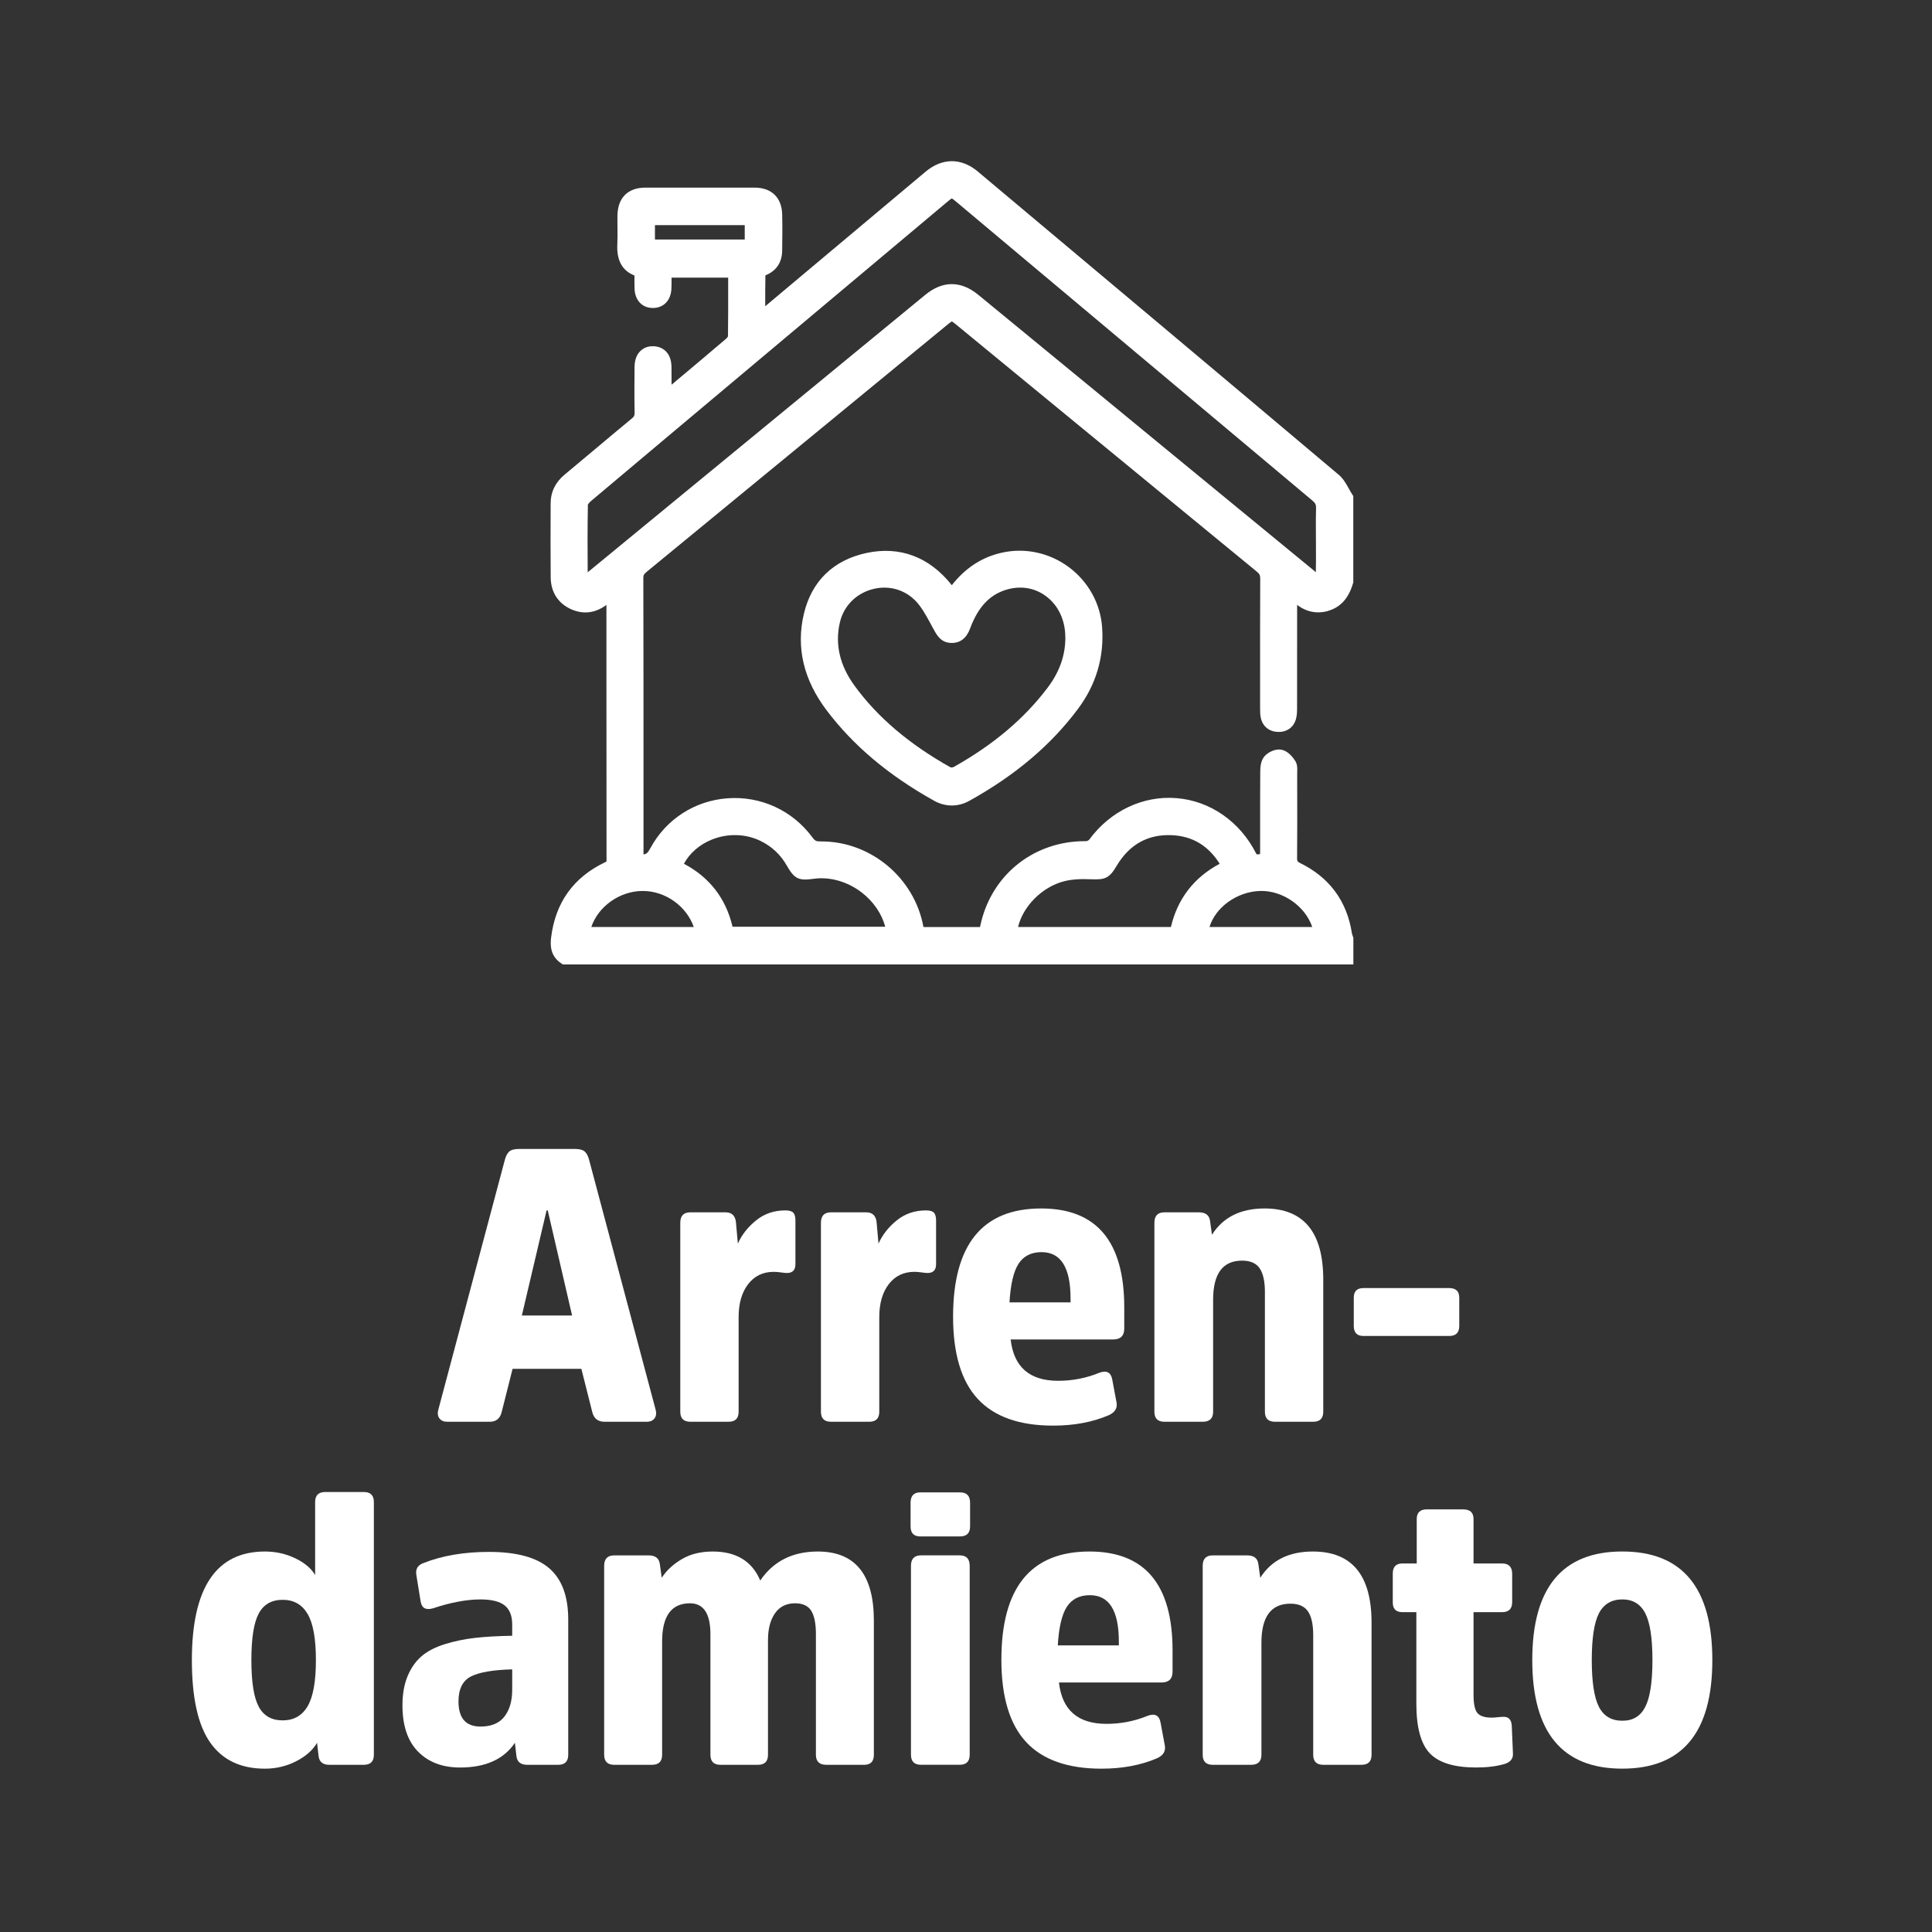 <svg xmlns="http://www.w3.org/2000/svg" id="Capa_1" viewBox="0 0 800 800"><rect x="0" y="0" width="800" height="800" fill="#333333" stroke="none"/><defs><style>.cls-1{fill:#fff;}</style></defs><g><path class="cls-1" d="m550.13,252.89c5.01-1.49,8.32-5.21,10.12-11.35l.12-.4v-35.74l-.47-.72c-.47-.71-.9-1.5-1.37-2.34-1.13-2.04-2.3-4.15-4.22-5.77-48.82-41.16-98.57-82.88-146.67-123.23l-2.77-2.33c-6.84-5.73-14.73-5.69-21.65.12-12.78,10.72-25.56,21.45-38.34,32.17l-28.02,23.51c0-4.4,0-8.61.07-12.79,4.49-1.79,6.89-5.32,6.95-10.21.06-4.93.13-10.02,0-15.1-.18-6.89-4.42-11.01-11.36-11.02-13.97-.03-28.79-.03-45.31,0-7.21.01-11.41,4.21-11.54,11.52-.03,1.66,0,3.31.01,4.97.03,2.44.05,4.74-.06,7.05-.33,6.58,2.06,10.89,7.1,12.85,0,.07,0,.14,0,.22-.01,1.77-.03,3.44.03,5.17.16,4.89,3.14,8.05,7.59,8.06h.01c4.44,0,7.45-3.13,7.67-7.99.07-1.54.06-3.07.05-4.57h23.45v3.48c.01,7.16.02,13.93-.08,20.82-.09.21-.39.67-.81,1.02-7.29,6.22-14.76,12.49-21.99,18.54l-.56.47c0-2.54,0-4.97-.03-7.42-.11-6.16-3.95-8.43-7.51-8.51-2.17-.08-3.99.63-5.36,1.96-1.59,1.54-2.41,3.79-2.43,6.68-.05,5.8-.1,12.38.03,18.9.02,1.11-.2,1.59-1.08,2.31-5.06,4.18-10.17,8.47-15.12,12.62-4.26,3.57-8.51,7.15-12.79,10.7-3.82,3.17-5.77,7.17-5.78,11.88-.04,10.87-.07,20.68.02,30.66.05,5.99,2.97,10.63,8.22,13.08,5.11,2.38,10.24,1.79,14.86-1.69v32.78c0,24.31.01,48.62.04,72.93,0,.3-.02.46-.03.55-.06.04-.18.12-.39.22-13.22,6.24-20.81,16.8-22.54,31.39-.37,3.09-.33,7.54,4.16,10.54l.73.49h327.32v-10.99l-.13-.42c-.07-.23-.15-.45-.23-.68-.09-.26-.2-.56-.22-.7-2.06-13.51-9.39-23.39-21.78-29.37q-.94-.45-.94-1.43c.08-10.27.06-20.7.04-30.79v-4.65c0-.24,0-.5.01-.76.05-1.35.12-3.04-.84-4.54-.94-1.46-2.9-4-5.57-4.58-2.51-.55-5.6.94-7.13,2.7-1.54,1.77-1.76,4.32-1.77,6.35-.06,7.77-.05,15.65-.05,23.28,0,3.41,0,6.83,0,10.24,0,.21,0,.42-.01.63-.16.02-.31.04-.46.05-.3.04-.75.09-.95.08-.05-.06-.13-.18-.23-.38-6.7-13.22-19.02-21.79-32.95-22.92-13.93-1.13-27.49,5.32-36.22,17.26-.2.23-.92.56-1.23.56-.18,0-.37,0-.55,0-20.63,0-37.81,13.27-42.84,33.16-.2.8-.38,1.6-.56,2.41h-23.4c-.01-.06-.02-.12-.04-.19-3.73-20.2-21.79-35.27-42.15-35.27-.19,0-.38,0-.57,0-1.68.02-2.2-.29-3.29-1.75-8.2-11.09-21.32-17.12-35.06-16.12-13.6.98-25.56,8.72-31.99,20.69-1.01,1.87-1.71,2.53-2.83,2.51,0-.09,0-.17,0-.26v-26.71c0-28.69,0-58.35-.07-87.52,0-1.01.2-1.51,1.42-2.51,29.15-23.94,58.29-47.89,87.43-71.84l36.79-30.24c.49-.41,1.58-1.3,2.11-1.58.53.28,1.62,1.18,2.11,1.59l29.89,24.57c31.44,25.84,62.87,51.69,94.33,77.5,1.07.88,1.36,1.49,1.36,2.86-.07,15.11-.06,30.48-.05,45.33v7.97s0,.47,0,.47c0,1.22-.01,2.6.32,4.01.83,3.47,3.49,5.59,7.12,5.68,3.64.12,6.46-1.9,7.41-5.33.45-1.64.46-3.29.46-4.75v-.13c.02-11.74.02-23.48.02-35.23v-7.17c3.89,2.99,8.38,3.84,13.02,2.46Zm-128.56,130.96c1.96-8.47,9.89-16.59,19-18.93,3.04-.78,6.57-1.04,11.43-.83,5.46.23,7.36-.42,10.29-5.41,5.28-8.98,13.01-13.3,22.96-12.85,8.49.39,15,4.26,19.8,11.83-10.67,5.7-17.45,14.49-20.2,26.19h-63.28Zm79.26.01c2.41-8.08,11.26-14.63,20.91-14.93,9.48-.29,18.79,6.4,21.63,14.93h-42.54Zm44.05-163.88c0,1.31.02,2.61.02,3.92,0,1.23,0,2.47.01,3.7.01,3.06.02,6.23-.05,9.32-22.87-18.75-45.71-37.53-68.54-56.31l-21.8-17.93c-16.49-13.56-32.97-27.11-49.48-40.64-7.16-5.86-14.72-5.86-21.87.02-32.47,26.68-64.93,53.36-97.39,80.04l-41.61,34.2c-.2.16-.4.33-.6.5-.07.06-.15.12-.22.19-.07-8.36-.1-18.08.08-27.97.09-.25.52-.9,1.21-1.48,22.87-19.27,46.16-38.81,68.68-57.71l79.12-66.41c.94-.79,1.43-1.13,1.68-1.27.26.14.75.48,1.7,1.28l25.6,21.49c40.66,34.13,81.33,68.26,122.02,102.36,1.21,1.01,1.56,1.74,1.51,3.11-.11,3.21-.09,6.45-.07,9.58Zm-236.5-126.75v5.94h-37.18v-5.94h37.18Zm-63.53,290.63c2.8-8.41,11.61-14.86,21.14-14.93.05,0,.11,0,.16,0,9.44,0,18.1,6.31,21.14,14.93h-42.44Zm121.72-.12h-63.24c-2.74-11.69-9.5-20.45-20.13-26.08,2.37-4.39,6.47-7.97,11.56-10.01,6.62-2.65,13.96-2.45,20.14.55,4.65,2.26,8.32,5.69,10.89,10.21,3.13,5.49,4.89,6.36,11.05,5.49,6.77-.96,14.05,1.11,19.97,5.65,4.85,3.73,8.29,8.77,9.75,14.19Z"></path><path class="cls-1" d="m442.65,234.89c-8.01-5.98-18.11-8.18-27.71-6.06-8.29,1.83-15.13,6.26-20.82,13.49-.08-.1-.16-.21-.24-.31-9.2-11.45-21.31-15.96-35.01-13.05-13.78,2.93-22.77,11.64-26,25.2-3.3,13.86-.15,27.29,9.37,39.9,11.09,14.69,25.63,26.94,44.47,37.47,2.39,1.34,4.91,2.01,7.41,2.01s4.95-.65,7.3-1.96c18.98-10.55,33.66-22.97,44.89-37.96,7.56-10.09,10.94-21.5,10.05-33.9-.7-9.8-5.7-18.85-13.71-24.83Zm-1.51,29.11v.02c0,7.46-2.45,14.31-7.49,20.94-9.73,12.8-22.43,23.49-38.8,32.66-.27.14-1.05.2-1.25.13-17.22-9.67-30.23-20.74-39.77-33.83-6.12-8.4-8.16-17.22-6.05-26.22,1.56-6.66,6.5-11.76,13.2-13.65,1.74-.49,3.5-.73,5.22-.73,4.78,0,9.32,1.85,12.77,5.33,2.55,2.57,4.48,6.14,6.36,9.6.4.74.8,1.48,1.2,2.2l.27.48c1.13,2.07,2.85,5.21,7.09,5.3,5.48.15,7.24-4.5,7.9-6.25,3.26-8.59,7.9-13.58,14.61-15.7,5.97-1.89,11.89-.99,16.67,2.54,5.16,3.81,8.1,10.07,8.05,17.19Z"></path></g><g><path class="cls-1" d="m238.17,475.76c1.81,0,3.12.35,3.92,1.04.8.69,1.41,1.84,1.84,3.44l27.52,103.36c.43,1.49.29,2.72-.4,3.68s-1.79,1.44-3.28,1.44h-17.44c-2.77,0-4.48-1.39-5.12-4.16l-4.48-17.76h-28.48l-4.48,17.76c-.64,2.77-2.29,4.16-4.96,4.16h-17.6c-1.49,0-2.59-.48-3.28-1.44s-.83-2.19-.4-3.68l27.52-103.36c.43-1.6,1.04-2.75,1.84-3.44s2.16-1.04,4.08-1.04h23.2Zm-1.28,68.96l-10.08-43.52h-.48l-10.24,43.52h20.8Z"></path><path class="cls-1" d="m300.41,502c2.56,0,4,1.33,4.32,4l.8,8.96c1.6-3.63,4.11-6.83,7.52-9.6,3.41-2.77,7.47-4.16,12.16-4.16,1.6,0,2.69.32,3.28.96.59.64.88,1.71.88,3.2v18.08c0,2.45-1.17,3.68-3.52,3.68-.53,0-1.36-.08-2.48-.24-1.12-.16-2.11-.24-2.96-.24-4.48,0-8.03,1.71-10.64,5.12-2.61,3.41-3.92,7.95-3.92,13.6v39.2c0,2.77-1.39,4.16-4.16,4.16h-15.84c-2.77,0-4.16-1.39-4.16-4.16v-78.24c0-2.88,1.39-4.32,4.16-4.32h14.56Z"></path><path class="cls-1" d="m358.65,502c2.56,0,4,1.33,4.32,4l.8,8.96c1.6-3.63,4.11-6.83,7.52-9.6,3.41-2.77,7.47-4.16,12.16-4.16,1.6,0,2.69.32,3.28.96.59.64.88,1.71.88,3.2v18.08c0,2.45-1.17,3.68-3.52,3.68-.53,0-1.36-.08-2.48-.24-1.12-.16-2.11-.24-2.96-.24-4.48,0-8.03,1.71-10.64,5.12-2.61,3.41-3.92,7.95-3.92,13.6v39.2c0,2.77-1.39,4.16-4.16,4.16h-15.84c-2.77,0-4.16-1.39-4.16-4.16v-78.24c0-2.88,1.39-4.32,4.16-4.32h14.56Z"></path><path class="cls-1" d="m455.29,568.4c2.99-1.07,4.75-.11,5.28,2.88l1.76,9.44c.43,2.35-.64,4.11-3.2,5.28-6.72,2.88-14.4,4.32-23.04,4.32-13.97,0-24.37-3.68-31.2-11.04-6.83-7.36-10.24-18.72-10.24-34.08,0-29.87,12.16-44.8,36.48-44.8,22.93,0,34.4,13.65,34.4,40.96v8.8c0,2.99-1.55,4.48-4.64,4.48h-42.4c1.28,11.41,7.84,17.12,19.68,17.12,5.97,0,11.68-1.12,17.12-3.36Zm-33.52-45.12c-2.08,3.2-3.33,8.53-3.76,16h25.28v-1.6c0-12.8-4-19.2-12-19.2-4.27,0-7.44,1.6-9.52,4.8Z"></path><path class="cls-1" d="m547.93,584.56c0,2.77-1.39,4.16-4.16,4.16h-15.84c-2.77,0-4.16-1.39-4.16-4.16v-49.6c0-4.37-.72-7.63-2.16-9.76s-3.87-3.2-7.28-3.2c-8,0-12,5.39-12,16.16v46.4c0,2.77-1.44,4.16-4.32,4.16h-15.84c-2.77,0-4.16-1.39-4.16-4.16v-78.24c0-2.88,1.39-4.32,4.16-4.32h14.24c2.77,0,4.32,1.17,4.64,3.52l.8,5.76c4.59-7.25,11.84-10.88,21.76-10.88,16.21,0,24.32,9.81,24.32,29.44v54.72Z"></path><path class="cls-1" d="m564.57,553.2c-2.67,0-4-1.39-4-4.16v-11.68c0-2.67,1.33-4,4-4h35.52c2.77,0,4.16,1.33,4.16,4v11.68c0,2.77-1.39,4.16-4.16,4.16h-35.52Z"></path><path class="cls-1" d="m131.29,721.65c-1.81,3.09-4.72,5.65-8.72,7.68-4,2.03-8.29,3.04-12.88,3.04-10.03,0-17.57-3.6-22.64-10.8-5.07-7.2-7.6-18.59-7.6-34.16,0-29.97,10.08-44.96,30.24-44.96,4.48,0,8.67.93,12.56,2.8,3.89,1.87,6.64,4.19,8.24,6.96v-30.24c0-2.77,1.39-4.16,4.16-4.16h16c2.77,0,4.16,1.39,4.16,4.16v104.64c0,2.77-1.39,4.16-4.16,4.16h-14.24c-2.67,0-4.16-1.17-4.48-3.52l-.64-5.6Zm-3.92-53.36c-2.29-3.89-5.73-5.84-10.32-5.84s-7.89,1.89-9.92,5.68c-2.03,3.79-3.04,10.21-3.04,19.28s1.01,15.49,3.04,19.28c2.03,3.79,5.33,5.68,9.92,5.68s8.03-1.95,10.32-5.84c2.29-3.89,3.44-10.27,3.44-19.12s-1.15-15.23-3.44-19.12Z"></path><path class="cls-1" d="m235.29,726.61c0,2.77-1.39,4.16-4.16,4.16h-12.8c-2.67,0-4.16-1.17-4.48-3.52l-.64-5.6c-4.59,6.83-12.16,10.24-22.72,10.24-7.25,0-13.04-2.19-17.36-6.56-4.32-4.37-6.48-10.77-6.48-19.2,0-4.69.72-8.75,2.16-12.16,1.44-3.41,3.39-6.16,5.84-8.24s5.68-3.73,9.68-4.96c4-1.23,8.13-2.08,12.4-2.56,4.27-.48,9.39-.77,15.36-.88v-4.64c0-3.63-1.04-6.27-3.12-7.92-2.08-1.65-5.41-2.48-10-2.48-5.76,0-12.32,1.23-19.68,3.68-2.99.85-4.69-.11-5.12-2.88l-1.76-10.88c-.43-2.45.53-4.11,2.88-4.96,7.79-3.09,16.85-4.64,27.2-4.64,11.41,0,19.73,2.27,24.96,6.8,5.23,4.53,7.84,11.6,7.84,21.2v56Zm-23.2-35.36c-8,.21-13.71,1.2-17.12,2.96-3.41,1.76-5.12,5.2-5.12,10.32,0,6.93,3.04,10.4,9.12,10.4,4.48,0,7.79-1.39,9.92-4.16,2.13-2.77,3.2-6.45,3.2-11.04v-8.48Z"></path><path class="cls-1" d="m318.01,726.61c0,2.77-1.39,4.16-4.16,4.16h-15.52c-2.77,0-4.16-1.39-4.16-4.16v-49.92c0-8.53-2.83-12.8-8.48-12.8-7.68,0-11.52,5.28-11.52,15.84v46.88c0,2.77-1.39,4.16-4.16,4.16h-15.68c-2.77,0-4.16-1.39-4.16-4.16v-78.24c0-2.88,1.39-4.32,4.16-4.32h14.24c2.77,0,4.32,1.17,4.64,3.52l.8,5.76c1.92-2.99,4.67-5.55,8.24-7.68,3.57-2.13,7.87-3.2,12.88-3.2,9.71,0,16.27,4,19.68,12,5.44-8,13.39-12,23.84-12,15.47,0,23.2,9.55,23.2,28.64v55.52c0,2.77-1.33,4.16-4,4.16h-15.68c-2.88,0-4.32-1.39-4.32-4.16v-49.92c0-4.37-.64-7.6-1.92-9.68-1.28-2.08-3.52-3.12-6.72-3.12-3.63,0-6.4,1.39-8.32,4.16s-2.88,6.45-2.88,11.04v47.52Z"></path><path class="cls-1" d="m401.69,632.04c0,2.77-1.39,4.16-4.16,4.16h-16.48c-2.67,0-4-1.39-4-4.16v-9.76c0-2.88,1.33-4.32,4-4.32h16.48c2.77,0,4.16,1.44,4.16,4.32v9.76Zm-.16,94.56c0,2.77-1.39,4.16-4.16,4.16h-16c-2.77,0-4.16-1.39-4.16-4.16v-78.24c0-2.88,1.39-4.32,4.16-4.32h16c2.77,0,4.16,1.44,4.16,4.32v78.24Z"></path><path class="cls-1" d="m475.29,710.45c2.99-1.07,4.75-.11,5.28,2.88l1.76,9.44c.43,2.35-.64,4.11-3.2,5.28-6.72,2.88-14.4,4.32-23.04,4.32-13.97,0-24.37-3.68-31.2-11.04-6.83-7.36-10.24-18.72-10.24-34.08,0-29.87,12.16-44.8,36.48-44.8,22.93,0,34.4,13.65,34.4,40.96v8.8c0,2.99-1.55,4.48-4.64,4.48h-42.4c1.28,11.41,7.84,17.12,19.68,17.12,5.97,0,11.68-1.12,17.12-3.36Zm-33.52-45.12c-2.08,3.2-3.33,8.53-3.76,16h25.28v-1.6c0-12.8-4-19.2-12-19.2-4.27,0-7.44,1.6-9.52,4.8Z"></path><path class="cls-1" d="m567.93,726.61c0,2.77-1.39,4.16-4.16,4.16h-15.84c-2.77,0-4.16-1.39-4.16-4.16v-49.6c0-4.37-.72-7.63-2.16-9.76-1.44-2.13-3.87-3.2-7.28-3.2-8,0-12,5.39-12,16.16v46.4c0,2.77-1.44,4.16-4.32,4.16h-15.84c-2.77,0-4.16-1.39-4.16-4.16v-78.24c0-2.88,1.39-4.32,4.16-4.32h14.24c2.77,0,4.32,1.17,4.64,3.52l.8,5.76c4.59-7.25,11.84-10.88,21.76-10.88,16.21,0,24.32,9.81,24.32,29.44v54.72Z"></path><path class="cls-1" d="m610.16,667.56v34.24c0,3.73.53,6.24,1.6,7.52,1.07,1.28,3.09,1.92,6.08,1.92.43,0,1.15-.05,2.16-.16,1.01-.11,1.73-.16,2.16-.16,2.45-.21,3.73,1.07,3.84,3.84l.48,11.36c.11,2.13-1.07,3.57-3.52,4.32-3.31.96-7.2,1.44-11.68,1.44-9.07,0-15.47-1.95-19.2-5.84-3.73-3.89-5.6-10.75-5.6-20.56v-37.92h-5.76c-2.67,0-4-1.33-4-4v-12c0-2.77,1.33-4.16,4-4.16h5.92v-18.4c0-2.67,1.39-4,4.16-4h15.04c2.88,0,4.32,1.33,4.32,4v18.4h11.84c2.77,0,4.16,1.44,4.16,4.32v11.68c0,2.77-1.39,4.16-4.16,4.16h-11.84Z"></path><path class="cls-1" d="m634.48,687.4c0-29.97,12.43-44.96,37.28-44.96s37.28,14.99,37.28,44.96-12.43,44.96-37.28,44.96-37.28-14.99-37.28-44.96Zm46.8,19.36c1.97-3.84,2.96-10.29,2.96-19.36s-.99-15.52-2.96-19.36c-1.97-3.84-5.15-5.76-9.52-5.76s-7.71,1.92-9.68,5.76-2.96,10.29-2.96,19.36.99,15.52,2.96,19.36c1.97,3.84,5.2,5.76,9.68,5.76s7.55-1.92,9.52-5.76Z"></path></g></svg>